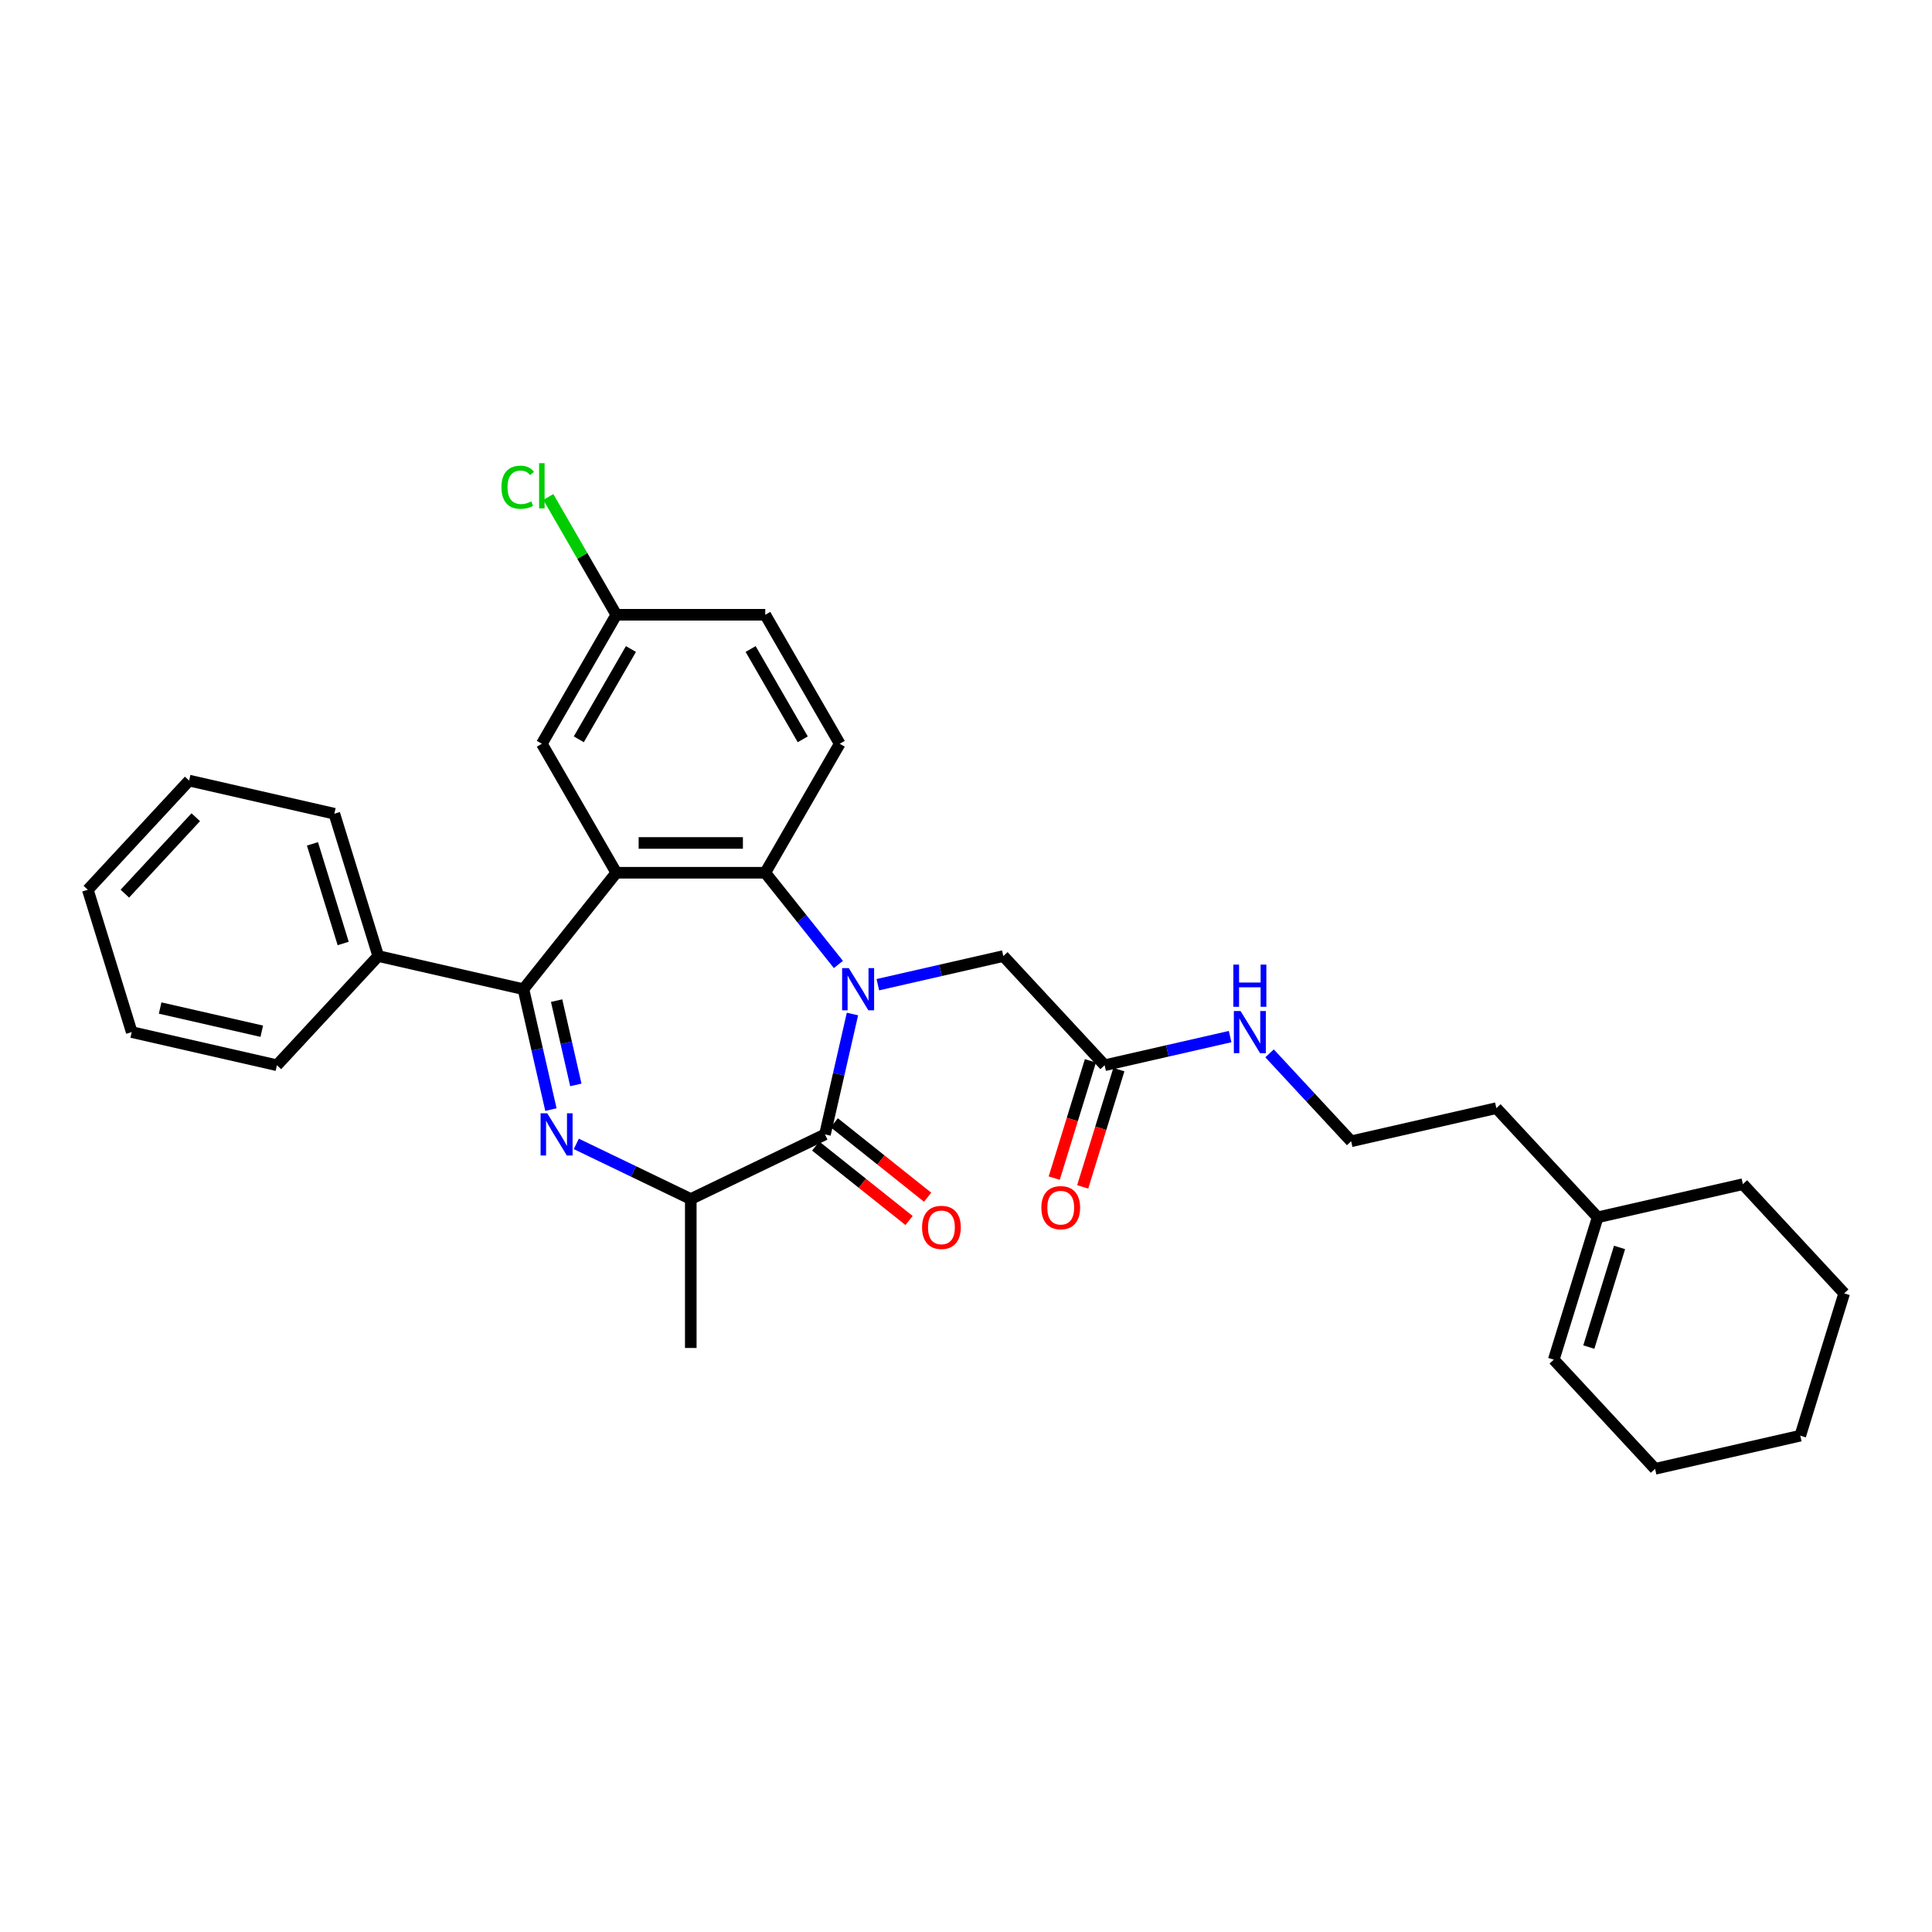 <?xml version='1.0' encoding='iso-8859-1'?>
<svg version='1.1' baseProfile='full'
              xmlns='http://www.w3.org/2000/svg'
                      xmlns:rdkit='http://www.rdkit.org/xml'
                      xmlns:xlink='http://www.w3.org/1999/xlink'
                  xml:space='preserve'
width='1000px' height='1000px' viewBox='0 0 1000 1000'>
<!-- END OF HEADER -->
<rect style='opacity:1.0;fill:#FFFFFF;stroke:none' width='1000' height='1000' x='0' y='0'> </rect>
<path class='bond-3' d='M 441.229,524.85 L 434.117,556.009' style='fill:none;fill-rule:evenodd;stroke:#0000FF;stroke-width:6px;stroke-linecap:butt;stroke-linejoin:miter;stroke-opacity:1' />
<path class='bond-3' d='M 434.117,556.009 L 427.005,587.167' style='fill:none;fill-rule:evenodd;stroke:#000000;stroke-width:6px;stroke-linecap:butt;stroke-linejoin:miter;stroke-opacity:1' />
<path class='bond-4' d='M 433.953,499.208 L 415.023,475.47' style='fill:none;fill-rule:evenodd;stroke:#0000FF;stroke-width:6px;stroke-linecap:butt;stroke-linejoin:miter;stroke-opacity:1' />
<path class='bond-4' d='M 415.023,475.47 L 396.094,451.733' style='fill:none;fill-rule:evenodd;stroke:#000000;stroke-width:6px;stroke-linecap:butt;stroke-linejoin:miter;stroke-opacity:1' />
<path class='bond-6' d='M 454.367,509.677 L 486.844,502.265' style='fill:none;fill-rule:evenodd;stroke:#0000FF;stroke-width:6px;stroke-linecap:butt;stroke-linejoin:miter;stroke-opacity:1' />
<path class='bond-6' d='M 486.844,502.265 L 519.32,494.852' style='fill:none;fill-rule:evenodd;stroke:#000000;stroke-width:6px;stroke-linecap:butt;stroke-linejoin:miter;stroke-opacity:1' />
<path class='bond-0' d='M 298.296,592.082 L 327.922,606.349' style='fill:none;fill-rule:evenodd;stroke:#0000FF;stroke-width:6px;stroke-linecap:butt;stroke-linejoin:miter;stroke-opacity:1' />
<path class='bond-0' d='M 327.922,606.349 L 357.547,620.616' style='fill:none;fill-rule:evenodd;stroke:#000000;stroke-width:6px;stroke-linecap:butt;stroke-linejoin:miter;stroke-opacity:1' />
<path class='bond-31' d='M 285.158,574.323 L 278.046,543.165' style='fill:none;fill-rule:evenodd;stroke:#0000FF;stroke-width:6px;stroke-linecap:butt;stroke-linejoin:miter;stroke-opacity:1' />
<path class='bond-31' d='M 278.046,543.165 L 270.934,512.007' style='fill:none;fill-rule:evenodd;stroke:#000000;stroke-width:6px;stroke-linecap:butt;stroke-linejoin:miter;stroke-opacity:1' />
<path class='bond-31' d='M 298.056,561.545 L 293.078,539.734' style='fill:none;fill-rule:evenodd;stroke:#0000FF;stroke-width:6px;stroke-linecap:butt;stroke-linejoin:miter;stroke-opacity:1' />
<path class='bond-31' d='M 293.078,539.734 L 288.1,517.923' style='fill:none;fill-rule:evenodd;stroke:#000000;stroke-width:6px;stroke-linecap:butt;stroke-linejoin:miter;stroke-opacity:1' />
<path class='bond-1' d='M 319.001,451.733 L 396.094,451.733' style='fill:none;fill-rule:evenodd;stroke:#000000;stroke-width:6px;stroke-linecap:butt;stroke-linejoin:miter;stroke-opacity:1' />
<path class='bond-1' d='M 330.565,436.315 L 384.53,436.315' style='fill:none;fill-rule:evenodd;stroke:#000000;stroke-width:6px;stroke-linecap:butt;stroke-linejoin:miter;stroke-opacity:1' />
<path class='bond-2' d='M 319.001,451.733 L 270.934,512.007' style='fill:none;fill-rule:evenodd;stroke:#000000;stroke-width:6px;stroke-linecap:butt;stroke-linejoin:miter;stroke-opacity:1' />
<path class='bond-9' d='M 319.001,451.733 L 280.454,384.969' style='fill:none;fill-rule:evenodd;stroke:#000000;stroke-width:6px;stroke-linecap:butt;stroke-linejoin:miter;stroke-opacity:1' />
<path class='bond-11' d='M 270.934,512.007 L 195.774,494.852' style='fill:none;fill-rule:evenodd;stroke:#000000;stroke-width:6px;stroke-linecap:butt;stroke-linejoin:miter;stroke-opacity:1' />
<path class='bond-5' d='M 427.005,587.167 L 357.547,620.616' style='fill:none;fill-rule:evenodd;stroke:#000000;stroke-width:6px;stroke-linecap:butt;stroke-linejoin:miter;stroke-opacity:1' />
<path class='bond-10' d='M 422.199,593.194 L 446.361,612.463' style='fill:none;fill-rule:evenodd;stroke:#000000;stroke-width:6px;stroke-linecap:butt;stroke-linejoin:miter;stroke-opacity:1' />
<path class='bond-10' d='M 446.361,612.463 L 470.523,631.731' style='fill:none;fill-rule:evenodd;stroke:#FF0000;stroke-width:6px;stroke-linecap:butt;stroke-linejoin:miter;stroke-opacity:1' />
<path class='bond-10' d='M 431.812,581.139 L 455.974,600.408' style='fill:none;fill-rule:evenodd;stroke:#000000;stroke-width:6px;stroke-linecap:butt;stroke-linejoin:miter;stroke-opacity:1' />
<path class='bond-10' d='M 455.974,600.408 L 480.136,619.677' style='fill:none;fill-rule:evenodd;stroke:#FF0000;stroke-width:6px;stroke-linecap:butt;stroke-linejoin:miter;stroke-opacity:1' />
<path class='bond-7' d='M 396.094,451.733 L 434.64,384.969' style='fill:none;fill-rule:evenodd;stroke:#000000;stroke-width:6px;stroke-linecap:butt;stroke-linejoin:miter;stroke-opacity:1' />
<path class='bond-20' d='M 357.547,620.616 L 357.547,697.709' style='fill:none;fill-rule:evenodd;stroke:#000000;stroke-width:6px;stroke-linecap:butt;stroke-linejoin:miter;stroke-opacity:1' />
<path class='bond-8' d='M 519.32,494.852 L 571.757,551.365' style='fill:none;fill-rule:evenodd;stroke:#000000;stroke-width:6px;stroke-linecap:butt;stroke-linejoin:miter;stroke-opacity:1' />
<path class='bond-17' d='M 434.64,384.969 L 396.094,318.205' style='fill:none;fill-rule:evenodd;stroke:#000000;stroke-width:6px;stroke-linecap:butt;stroke-linejoin:miter;stroke-opacity:1' />
<path class='bond-17' d='M 415.505,382.664 L 388.523,335.929' style='fill:none;fill-rule:evenodd;stroke:#000000;stroke-width:6px;stroke-linecap:butt;stroke-linejoin:miter;stroke-opacity:1' />
<path class='bond-13' d='M 564.39,549.093 L 555.028,579.443' style='fill:none;fill-rule:evenodd;stroke:#000000;stroke-width:6px;stroke-linecap:butt;stroke-linejoin:miter;stroke-opacity:1' />
<path class='bond-13' d='M 555.028,579.443 L 545.666,609.793' style='fill:none;fill-rule:evenodd;stroke:#FF0000;stroke-width:6px;stroke-linecap:butt;stroke-linejoin:miter;stroke-opacity:1' />
<path class='bond-13' d='M 579.123,553.637 L 569.761,583.988' style='fill:none;fill-rule:evenodd;stroke:#000000;stroke-width:6px;stroke-linecap:butt;stroke-linejoin:miter;stroke-opacity:1' />
<path class='bond-13' d='M 569.761,583.988 L 560.4,614.338' style='fill:none;fill-rule:evenodd;stroke:#FF0000;stroke-width:6px;stroke-linecap:butt;stroke-linejoin:miter;stroke-opacity:1' />
<path class='bond-15' d='M 571.757,551.365 L 604.233,543.953' style='fill:none;fill-rule:evenodd;stroke:#000000;stroke-width:6px;stroke-linecap:butt;stroke-linejoin:miter;stroke-opacity:1' />
<path class='bond-15' d='M 604.233,543.953 L 636.709,536.54' style='fill:none;fill-rule:evenodd;stroke:#0000FF;stroke-width:6px;stroke-linecap:butt;stroke-linejoin:miter;stroke-opacity:1' />
<path class='bond-32' d='M 280.454,384.969 L 319.001,318.205' style='fill:none;fill-rule:evenodd;stroke:#000000;stroke-width:6px;stroke-linecap:butt;stroke-linejoin:miter;stroke-opacity:1' />
<path class='bond-32' d='M 299.589,382.664 L 326.572,335.929' style='fill:none;fill-rule:evenodd;stroke:#000000;stroke-width:6px;stroke-linecap:butt;stroke-linejoin:miter;stroke-opacity:1' />
<path class='bond-23' d='M 195.774,494.852 L 173.051,421.184' style='fill:none;fill-rule:evenodd;stroke:#000000;stroke-width:6px;stroke-linecap:butt;stroke-linejoin:miter;stroke-opacity:1' />
<path class='bond-23' d='M 177.632,488.347 L 161.726,436.779' style='fill:none;fill-rule:evenodd;stroke:#000000;stroke-width:6px;stroke-linecap:butt;stroke-linejoin:miter;stroke-opacity:1' />
<path class='bond-24' d='M 195.774,494.852 L 143.338,551.365' style='fill:none;fill-rule:evenodd;stroke:#000000;stroke-width:6px;stroke-linecap:butt;stroke-linejoin:miter;stroke-opacity:1' />
<path class='bond-12' d='M 826.949,630.082 L 774.513,573.569' style='fill:none;fill-rule:evenodd;stroke:#000000;stroke-width:6px;stroke-linecap:butt;stroke-linejoin:miter;stroke-opacity:1' />
<path class='bond-14' d='M 826.949,630.082 L 804.226,703.749' style='fill:none;fill-rule:evenodd;stroke:#000000;stroke-width:6px;stroke-linecap:butt;stroke-linejoin:miter;stroke-opacity:1' />
<path class='bond-14' d='M 838.274,645.676 L 822.368,697.244' style='fill:none;fill-rule:evenodd;stroke:#000000;stroke-width:6px;stroke-linecap:butt;stroke-linejoin:miter;stroke-opacity:1' />
<path class='bond-22' d='M 826.949,630.082 L 902.109,612.927' style='fill:none;fill-rule:evenodd;stroke:#000000;stroke-width:6px;stroke-linecap:butt;stroke-linejoin:miter;stroke-opacity:1' />
<path class='bond-25' d='M 804.226,703.749 L 856.662,760.262' style='fill:none;fill-rule:evenodd;stroke:#000000;stroke-width:6px;stroke-linecap:butt;stroke-linejoin:miter;stroke-opacity:1' />
<path class='bond-19' d='M 657.123,545.211 L 678.238,567.967' style='fill:none;fill-rule:evenodd;stroke:#0000FF;stroke-width:6px;stroke-linecap:butt;stroke-linejoin:miter;stroke-opacity:1' />
<path class='bond-19' d='M 678.238,567.967 L 699.353,590.723' style='fill:none;fill-rule:evenodd;stroke:#000000;stroke-width:6px;stroke-linecap:butt;stroke-linejoin:miter;stroke-opacity:1' />
<path class='bond-16' d='M 319.001,318.205 L 396.094,318.205' style='fill:none;fill-rule:evenodd;stroke:#000000;stroke-width:6px;stroke-linecap:butt;stroke-linejoin:miter;stroke-opacity:1' />
<path class='bond-18' d='M 319.001,318.205 L 301.401,287.72' style='fill:none;fill-rule:evenodd;stroke:#000000;stroke-width:6px;stroke-linecap:butt;stroke-linejoin:miter;stroke-opacity:1' />
<path class='bond-18' d='M 301.401,287.72 L 283.8,257.235' style='fill:none;fill-rule:evenodd;stroke:#00CC00;stroke-width:6px;stroke-linecap:butt;stroke-linejoin:miter;stroke-opacity:1' />
<path class='bond-21' d='M 699.353,590.723 L 774.513,573.569' style='fill:none;fill-rule:evenodd;stroke:#000000;stroke-width:6px;stroke-linecap:butt;stroke-linejoin:miter;stroke-opacity:1' />
<path class='bond-26' d='M 902.109,612.927 L 954.545,669.44' style='fill:none;fill-rule:evenodd;stroke:#000000;stroke-width:6px;stroke-linecap:butt;stroke-linejoin:miter;stroke-opacity:1' />
<path class='bond-28' d='M 173.051,421.184 L 97.891,404.03' style='fill:none;fill-rule:evenodd;stroke:#000000;stroke-width:6px;stroke-linecap:butt;stroke-linejoin:miter;stroke-opacity:1' />
<path class='bond-27' d='M 143.338,551.365 L 68.178,534.21' style='fill:none;fill-rule:evenodd;stroke:#000000;stroke-width:6px;stroke-linecap:butt;stroke-linejoin:miter;stroke-opacity:1' />
<path class='bond-27' d='M 135.495,533.76 L 82.883,521.752' style='fill:none;fill-rule:evenodd;stroke:#000000;stroke-width:6px;stroke-linecap:butt;stroke-linejoin:miter;stroke-opacity:1' />
<path class='bond-34' d='M 856.662,760.262 L 931.822,743.108' style='fill:none;fill-rule:evenodd;stroke:#000000;stroke-width:6px;stroke-linecap:butt;stroke-linejoin:miter;stroke-opacity:1' />
<path class='bond-29' d='M 954.545,669.44 L 931.822,743.108' style='fill:none;fill-rule:evenodd;stroke:#000000;stroke-width:6px;stroke-linecap:butt;stroke-linejoin:miter;stroke-opacity:1' />
<path class='bond-30' d='M 68.178,534.21 L 45.455,460.543' style='fill:none;fill-rule:evenodd;stroke:#000000;stroke-width:6px;stroke-linecap:butt;stroke-linejoin:miter;stroke-opacity:1' />
<path class='bond-33' d='M 97.891,404.03 L 45.455,460.543' style='fill:none;fill-rule:evenodd;stroke:#000000;stroke-width:6px;stroke-linecap:butt;stroke-linejoin:miter;stroke-opacity:1' />
<path class='bond-33' d='M 101.328,422.994 L 64.623,462.553' style='fill:none;fill-rule:evenodd;stroke:#000000;stroke-width:6px;stroke-linecap:butt;stroke-linejoin:miter;stroke-opacity:1' />
<path  class='atom-0' d='M 439.334 501.09
L 446.488 512.654
Q 447.198 513.795, 448.339 515.861
Q 449.48 517.928, 449.541 518.051
L 449.541 501.09
L 452.44 501.09
L 452.44 522.923
L 449.449 522.923
L 441.77 510.28
Q 440.876 508.8, 439.92 507.104
Q 438.995 505.408, 438.717 504.883
L 438.717 522.923
L 435.88 522.923
L 435.88 501.09
L 439.334 501.09
' fill='#0000FF'/>
<path  class='atom-1' d='M 283.263 576.25
L 290.417 587.814
Q 291.126 588.955, 292.267 591.021
Q 293.408 593.087, 293.47 593.211
L 293.47 576.25
L 296.369 576.25
L 296.369 598.083
L 293.378 598.083
L 285.699 585.44
Q 284.805 583.96, 283.849 582.264
Q 282.924 580.568, 282.646 580.043
L 282.646 598.083
L 279.809 598.083
L 279.809 576.25
L 283.263 576.25
' fill='#0000FF'/>
<path  class='atom-11' d='M 477.257 635.295
Q 477.257 630.053, 479.847 627.123
Q 482.438 624.194, 487.279 624.194
Q 492.12 624.194, 494.711 627.123
Q 497.301 630.053, 497.301 635.295
Q 497.301 640.599, 494.68 643.621
Q 492.059 646.612, 487.279 646.612
Q 482.468 646.612, 479.847 643.621
Q 477.257 640.63, 477.257 635.295
M 487.279 644.145
Q 490.609 644.145, 492.398 641.925
Q 494.217 639.674, 494.217 635.295
Q 494.217 631.009, 492.398 628.85
Q 490.609 626.661, 487.279 626.661
Q 483.949 626.661, 482.129 628.819
Q 480.341 630.978, 480.341 635.295
Q 480.341 639.705, 482.129 641.925
Q 483.949 644.145, 487.279 644.145
' fill='#FF0000'/>
<path  class='atom-14' d='M 539.011 625.095
Q 539.011 619.852, 541.601 616.923
Q 544.192 613.993, 549.033 613.993
Q 553.874 613.993, 556.465 616.923
Q 559.055 619.852, 559.055 625.095
Q 559.055 630.399, 556.434 633.421
Q 553.813 636.412, 549.033 636.412
Q 544.222 636.412, 541.601 633.421
Q 539.011 630.429, 539.011 625.095
M 549.033 633.945
Q 552.363 633.945, 554.152 631.724
Q 555.971 629.473, 555.971 625.095
Q 555.971 620.808, 554.152 618.65
Q 552.363 616.46, 549.033 616.46
Q 545.703 616.46, 543.883 618.619
Q 542.095 620.777, 542.095 625.095
Q 542.095 629.504, 543.883 631.724
Q 545.703 633.945, 549.033 633.945
' fill='#FF0000'/>
<path  class='atom-16' d='M 642.09 523.294
L 649.245 534.858
Q 649.954 535.999, 651.095 538.065
Q 652.236 540.131, 652.297 540.254
L 652.297 523.294
L 655.196 523.294
L 655.196 545.127
L 652.205 545.127
L 644.527 532.483
Q 643.632 531.003, 642.676 529.307
Q 641.751 527.611, 641.474 527.087
L 641.474 545.127
L 638.637 545.127
L 638.637 523.294
L 642.09 523.294
' fill='#0000FF'/>
<path  class='atom-16' d='M 638.375 499.278
L 641.335 499.278
L 641.335 508.56
L 652.498 508.56
L 652.498 499.278
L 655.458 499.278
L 655.458 521.111
L 652.498 521.111
L 652.498 511.027
L 641.335 511.027
L 641.335 521.111
L 638.375 521.111
L 638.375 499.278
' fill='#0000FF'/>
<path  class='atom-19' d='M 259.547 252.196
Q 259.547 246.769, 262.076 243.931
Q 264.635 241.064, 269.476 241.064
Q 273.979 241.064, 276.384 244.24
L 274.349 245.905
Q 272.591 243.592, 269.476 243.592
Q 266.177 243.592, 264.419 245.813
Q 262.692 248.002, 262.692 252.196
Q 262.692 256.513, 264.481 258.733
Q 266.3 260.954, 269.816 260.954
Q 272.221 260.954, 275.027 259.504
L 275.891 261.817
Q 274.75 262.557, 273.023 262.989
Q 271.296 263.421, 269.384 263.421
Q 264.635 263.421, 262.076 260.522
Q 259.547 257.623, 259.547 252.196
' fill='#00CC00'/>
<path  class='atom-19' d='M 279.036 239.738
L 281.873 239.738
L 281.873 263.143
L 279.036 263.143
L 279.036 239.738
' fill='#00CC00'/>
</svg>
